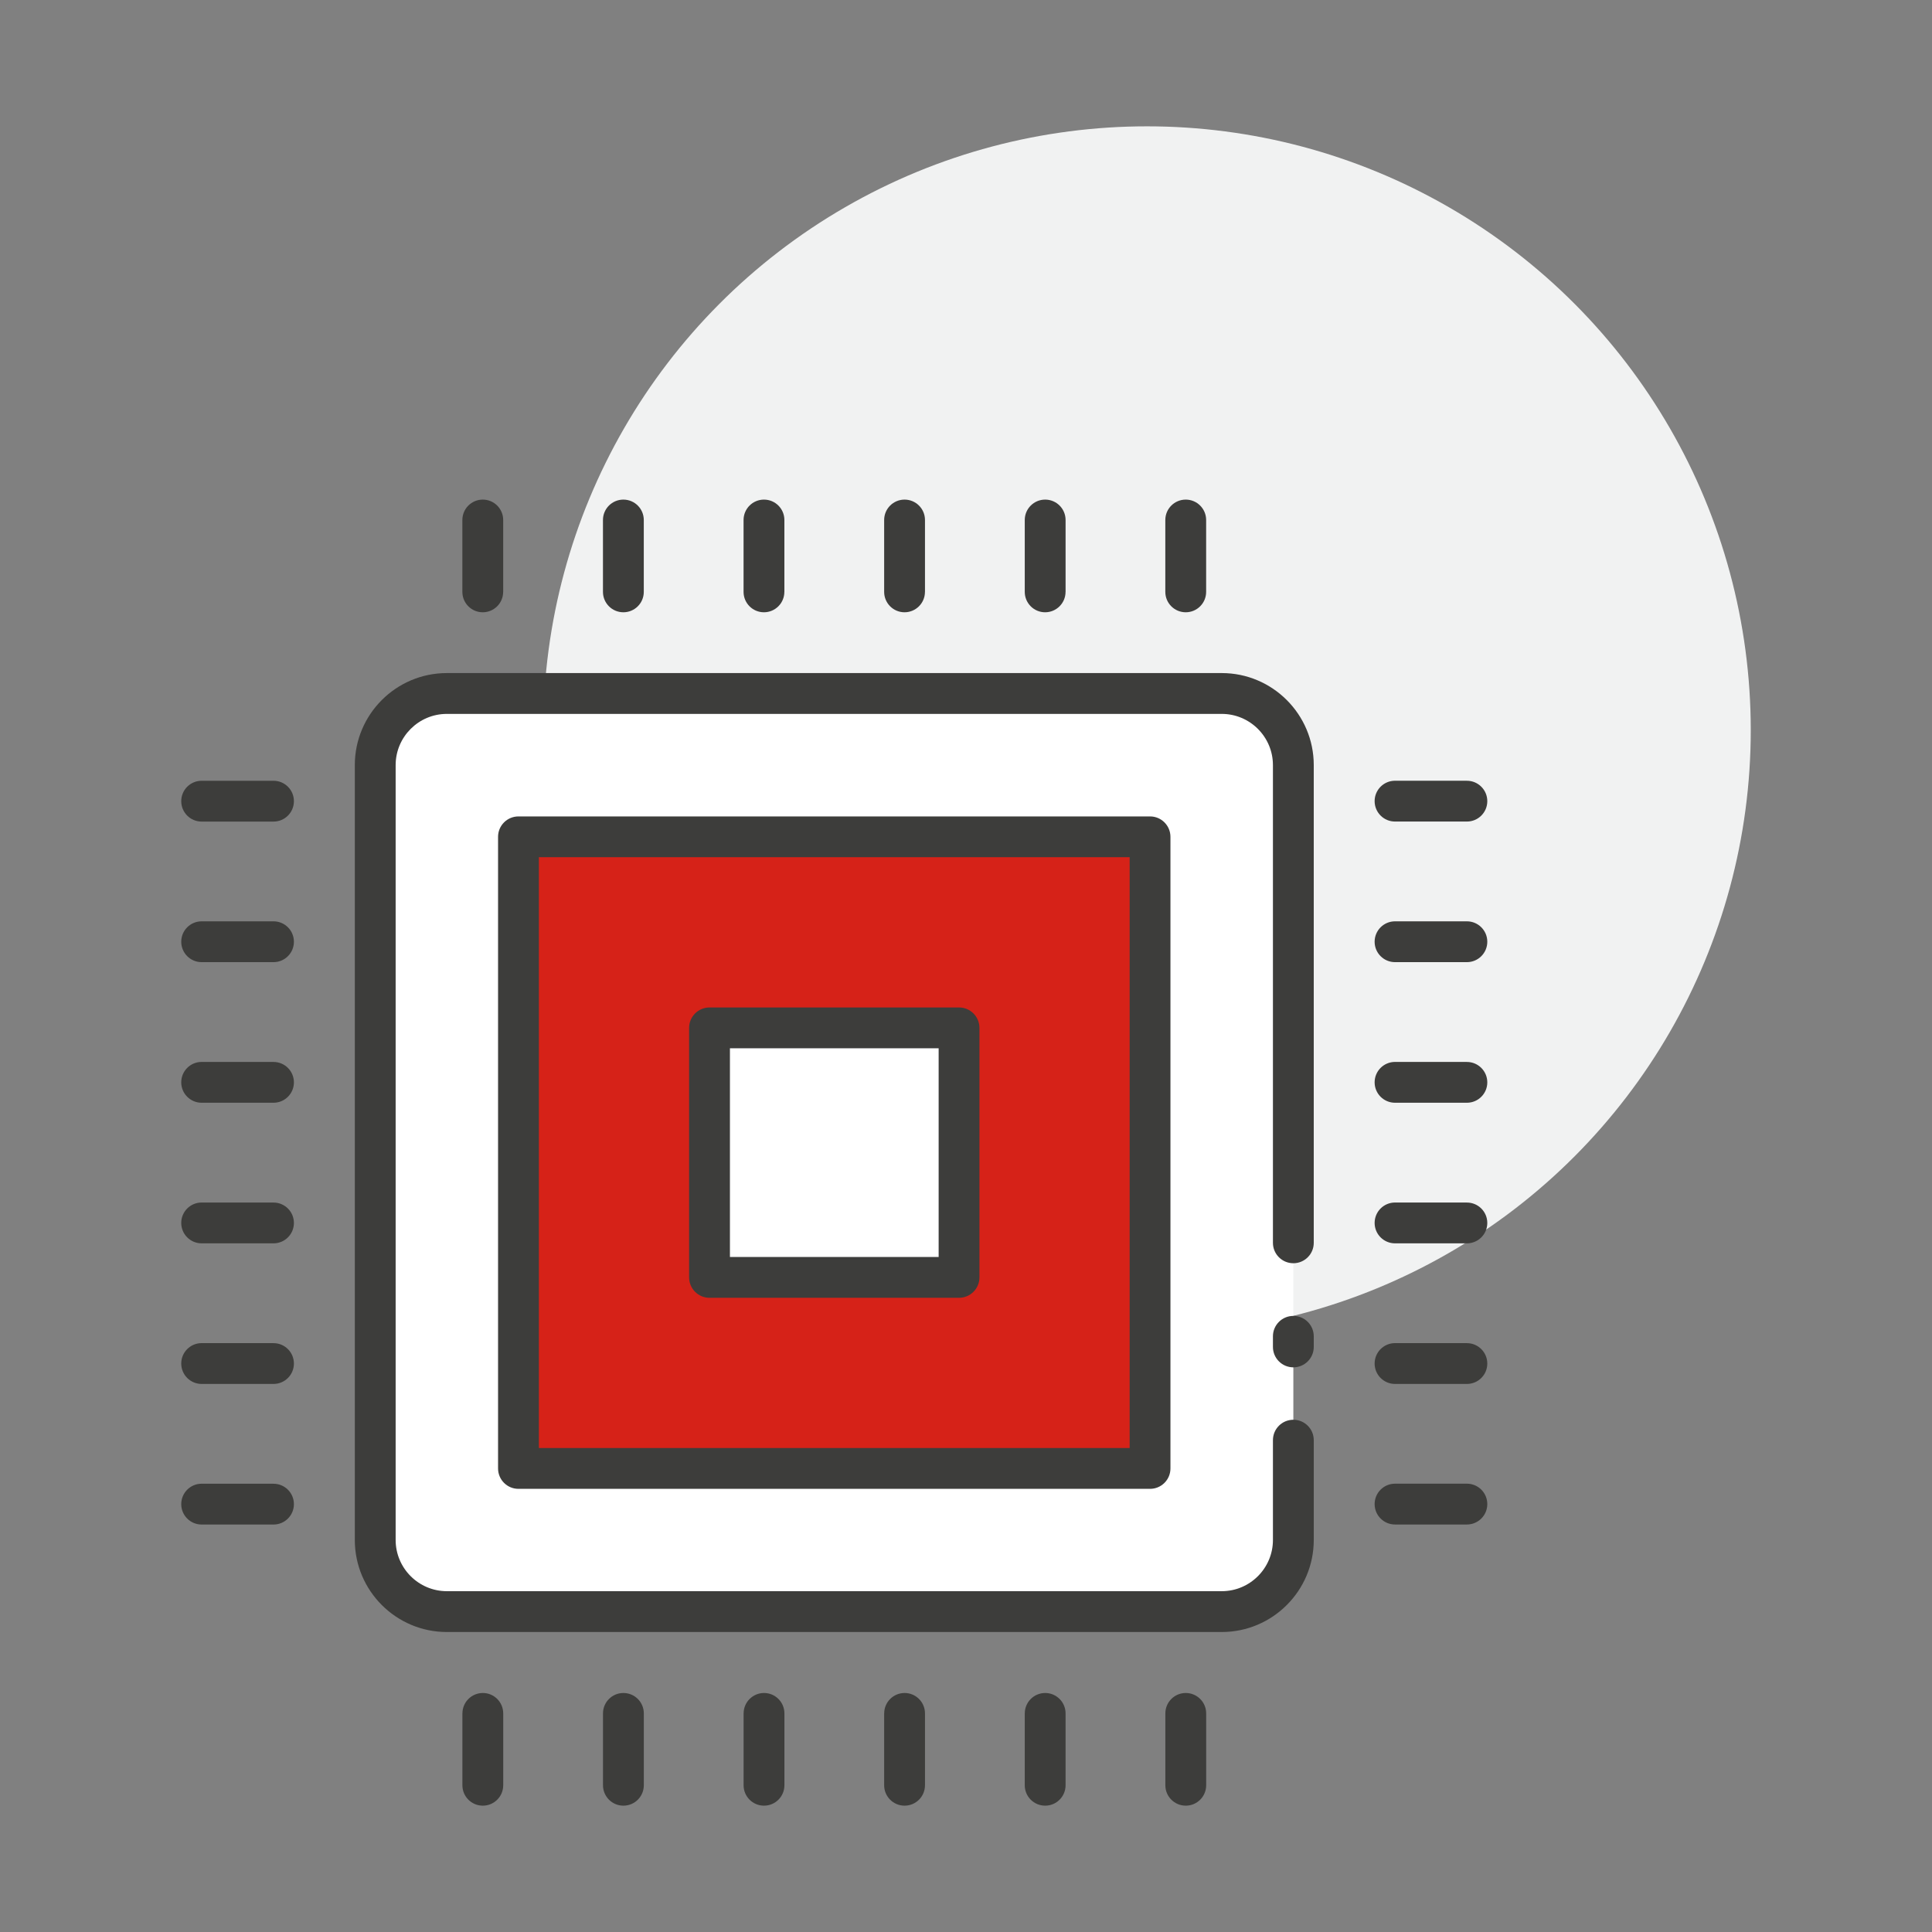 <?xml version="1.0" encoding="UTF-8"?>
<svg id="Livello_1" data-name="Livello 1" xmlns="http://www.w3.org/2000/svg" viewBox="0 0 512 512">
  <rect x="0" y="0" width="512" height="512" fill="#808080" stroke="none"/>
  <defs>
    <style>
      .cls-1 {
        fill: #f1f2f2;
      }

      .cls-1, .cls-2, .cls-3, .cls-4 {
        stroke-width: 0px;
      }

      .cls-2 {
        fill: #3d3d3b;
      }

      .cls-3 {
        fill: #d62218;
      }

      .cls-4 {
        fill: #fff;
      }
    </style>
  </defs>
  <circle class="cls-1" cx="303.97" cy="193.48" r="160"/>
  <g>
    <path class="cls-4" d="M342.75,202.78v205.35c0,10.49-8.5,18.98-18.98,18.98H118.41c-10.49,0-18.98-8.5-18.98-18.98v-205.35c0-10.49,8.5-18.98,18.98-18.98h205.35c10.49,0,18.98,8.5,18.98,18.98Z"/>
    <path class="cls-3" d="M137.4,221.76h167.38v167.38h-167.38v-167.38Z"/>
    <path class="cls-4" d="M188.03,272.39h66.13v66.13h-66.13v-66.13Z"/>
    <g>
      <path class="cls-2" d="M342.75,348.73c-2.99,0-5.41,2.42-5.41,5.4h0v2.82c0,2.99,2.42,5.41,5.41,5.41s5.41-2.42,5.41-5.41v-2.81c0-2.99-2.42-5.41-5.4-5.41h0Z"/>
      <path class="cls-2" d="M348.16,202.76c0-13.45-10.94-24.39-24.39-24.39H118.42c-13.45,0-24.39,10.94-24.39,24.39v205.35c0,13.45,10.94,24.39,24.39,24.39h205.35c13.45,0,24.39-10.94,24.39-24.39v-26.45c0-2.99-2.42-5.41-5.41-5.41s-5.41,2.42-5.41,5.41v26.45c0,7.48-6.09,13.57-13.57,13.57H118.42c-7.48,0-13.57-6.09-13.57-13.57v-205.35c0-7.48,6.09-13.57,13.57-13.57h205.35c7.48,0,13.57,6.09,13.57,13.57v126.6c0,2.99,2.42,5.41,5.41,5.41s5.41-2.42,5.41-5.41v-126.6h0Z"/>
      <path class="cls-2" d="M137.4,216.36c-2.99,0-5.41,2.42-5.41,5.4h0v167.39c0,2.99,2.42,5.41,5.4,5.41h167.38c2.99,0,5.41-2.42,5.41-5.4h0v-167.39c0-2.99-2.42-5.41-5.4-5.41h-167.38ZM299.37,383.74h-156.56v-156.57h156.56v156.57h0Z"/>
      <path class="cls-2" d="M188.03,343.93h66.12c2.99,0,5.41-2.42,5.41-5.4h0v-66.13c0-2.99-2.42-5.41-5.4-5.41h-66.13c-2.99,0-5.41,2.42-5.41,5.4h0v66.13c0,2.99,2.42,5.41,5.4,5.41h0ZM193.44,277.8h55.31v55.31h-55.31v-55.31ZM133.35,156.85v-19.04c0-2.99-2.42-5.41-5.41-5.41s-5.41,2.42-5.41,5.41v19.04c0,2.99,2.42,5.41,5.4,5.41h0c2.98,0,5.41-2.42,5.41-5.4h0ZM170.61,156.85v-19.04c0-2.99-2.42-5.41-5.41-5.41s-5.41,2.42-5.41,5.41v19.04c0,2.99,2.42,5.41,5.41,5.41s5.41-2.42,5.41-5.41ZM207.87,156.85v-19.04c0-2.99-2.42-5.41-5.41-5.41s-5.41,2.42-5.41,5.41v19.04c0,2.99,2.42,5.41,5.4,5.41h0c2.98,0,5.41-2.42,5.41-5.4h0ZM245.13,156.85v-19.04c0-2.99-2.42-5.41-5.41-5.41s-5.41,2.42-5.41,5.41v19.04c0,2.99,2.42,5.41,5.4,5.41h0c2.98,0,5.41-2.42,5.41-5.4h0ZM282.39,156.85v-19.04c0-2.99-2.42-5.41-5.41-5.41s-5.41,2.42-5.41,5.41v19.04c0,2.99,2.42,5.41,5.4,5.41h0c2.98,0,5.41-2.42,5.41-5.4h0ZM319.64,156.85v-19.04c0-2.99-2.42-5.41-5.41-5.41s-5.41,2.42-5.41,5.41v19.04c0,2.99,2.42,5.41,5.41,5.41s5.41-2.42,5.41-5.41ZM122.54,454.07v19.04c0,2.99,2.42,5.41,5.41,5.41s5.41-2.42,5.41-5.41v-19.04c0-2.99-2.42-5.41-5.4-5.41h0c-2.98,0-5.41,2.42-5.41,5.4,0,0,0,0,0,0ZM159.8,454.07v19.04c0,2.99,2.42,5.41,5.41,5.41s5.41-2.42,5.41-5.41v-19.04c0-2.99-2.42-5.41-5.41-5.41s-5.41,2.42-5.41,5.41ZM197.06,454.07v19.04c0,2.99,2.42,5.41,5.41,5.41s5.41-2.42,5.41-5.41v-19.04c0-2.99-2.42-5.41-5.4-5.41h0c-2.98,0-5.41,2.42-5.41,5.4h0ZM234.31,454.07v19.04c0,2.99,2.42,5.41,5.41,5.41s5.41-2.42,5.41-5.41v-19.04c0-2.99-2.42-5.41-5.4-5.41h0c-2.98,0-5.41,2.42-5.41,5.4h0ZM271.57,454.07v19.04c0,2.99,2.42,5.41,5.41,5.41s5.41-2.42,5.41-5.41v-19.04c0-2.99-2.42-5.41-5.4-5.41h0c-2.98,0-5.41,2.42-5.41,5.4h0ZM308.83,454.07v19.04c0,2.99,2.42,5.41,5.41,5.41s5.41-2.42,5.41-5.41v-19.04c0-2.99-2.42-5.41-5.41-5.41s-5.41,2.42-5.41,5.41ZM388.74,206.9h-19.04c-2.99,0-5.41,2.42-5.41,5.41s2.42,5.41,5.41,5.41h19.04c2.99,0,5.41-2.42,5.41-5.4h0c0-2.99-2.42-5.41-5.4-5.41,0,0,0,0,0,0ZM388.74,244.16h-19.04c-2.99,0-5.41,2.42-5.41,5.41s2.42,5.41,5.41,5.41h19.04c2.99,0,5.41-2.42,5.41-5.41s-2.42-5.41-5.41-5.41ZM388.74,281.42h-19.04c-2.99,0-5.41,2.42-5.41,5.41s2.42,5.41,5.41,5.41h19.04c2.99,0,5.41-2.42,5.41-5.4h0c0-2.99-2.42-5.41-5.4-5.41h0ZM388.74,318.68h-19.04c-2.99,0-5.41,2.42-5.41,5.41s2.42,5.41,5.41,5.41h19.04c2.99,0,5.41-2.42,5.41-5.4h0c0-2.99-2.42-5.41-5.4-5.41h0ZM388.74,355.94h-19.04c-2.99,0-5.41,2.42-5.41,5.41s2.42,5.41,5.41,5.41h19.04c2.99,0,5.41-2.42,5.41-5.4h0c0-2.99-2.42-5.41-5.4-5.41h0ZM388.74,393.19h-19.04c-2.99,0-5.41,2.42-5.41,5.41s2.42,5.41,5.41,5.41h19.04c2.99,0,5.41-2.42,5.41-5.41s-2.42-5.41-5.41-5.41ZM72.48,206.91h-19.04c-2.99,0-5.41,2.42-5.41,5.41s2.42,5.41,5.41,5.41h19.04c2.99,0,5.41-2.42,5.41-5.41s-2.42-5.41-5.41-5.41ZM72.48,244.16h-19.04c-2.99,0-5.41,2.42-5.41,5.41s2.42,5.41,5.41,5.41h19.04c2.99,0,5.41-2.42,5.41-5.41s-2.42-5.41-5.41-5.41ZM72.48,281.42h-19.04c-2.99,0-5.41,2.42-5.41,5.41s2.42,5.41,5.41,5.41h19.04c2.99,0,5.41-2.42,5.41-5.4h0c0-2.99-2.42-5.41-5.4-5.41h0ZM72.48,318.68h-19.04c-2.99,0-5.41,2.42-5.41,5.41s2.42,5.41,5.41,5.41h19.04c2.99,0,5.41-2.42,5.41-5.4h0c0-2.99-2.42-5.41-5.4-5.41h0ZM72.48,355.94h-19.04c-2.99,0-5.41,2.42-5.41,5.41s2.42,5.41,5.41,5.41h19.04c2.99,0,5.41-2.42,5.41-5.4h0c0-2.99-2.42-5.41-5.4-5.41h0ZM72.48,393.2h-19.04c-2.99,0-5.41,2.42-5.41,5.41s2.42,5.41,5.41,5.41h19.04c2.99,0,5.41-2.42,5.41-5.4h0c0-2.99-2.42-5.41-5.4-5.41h0Z"/>
    </g>
  </g>
</svg>